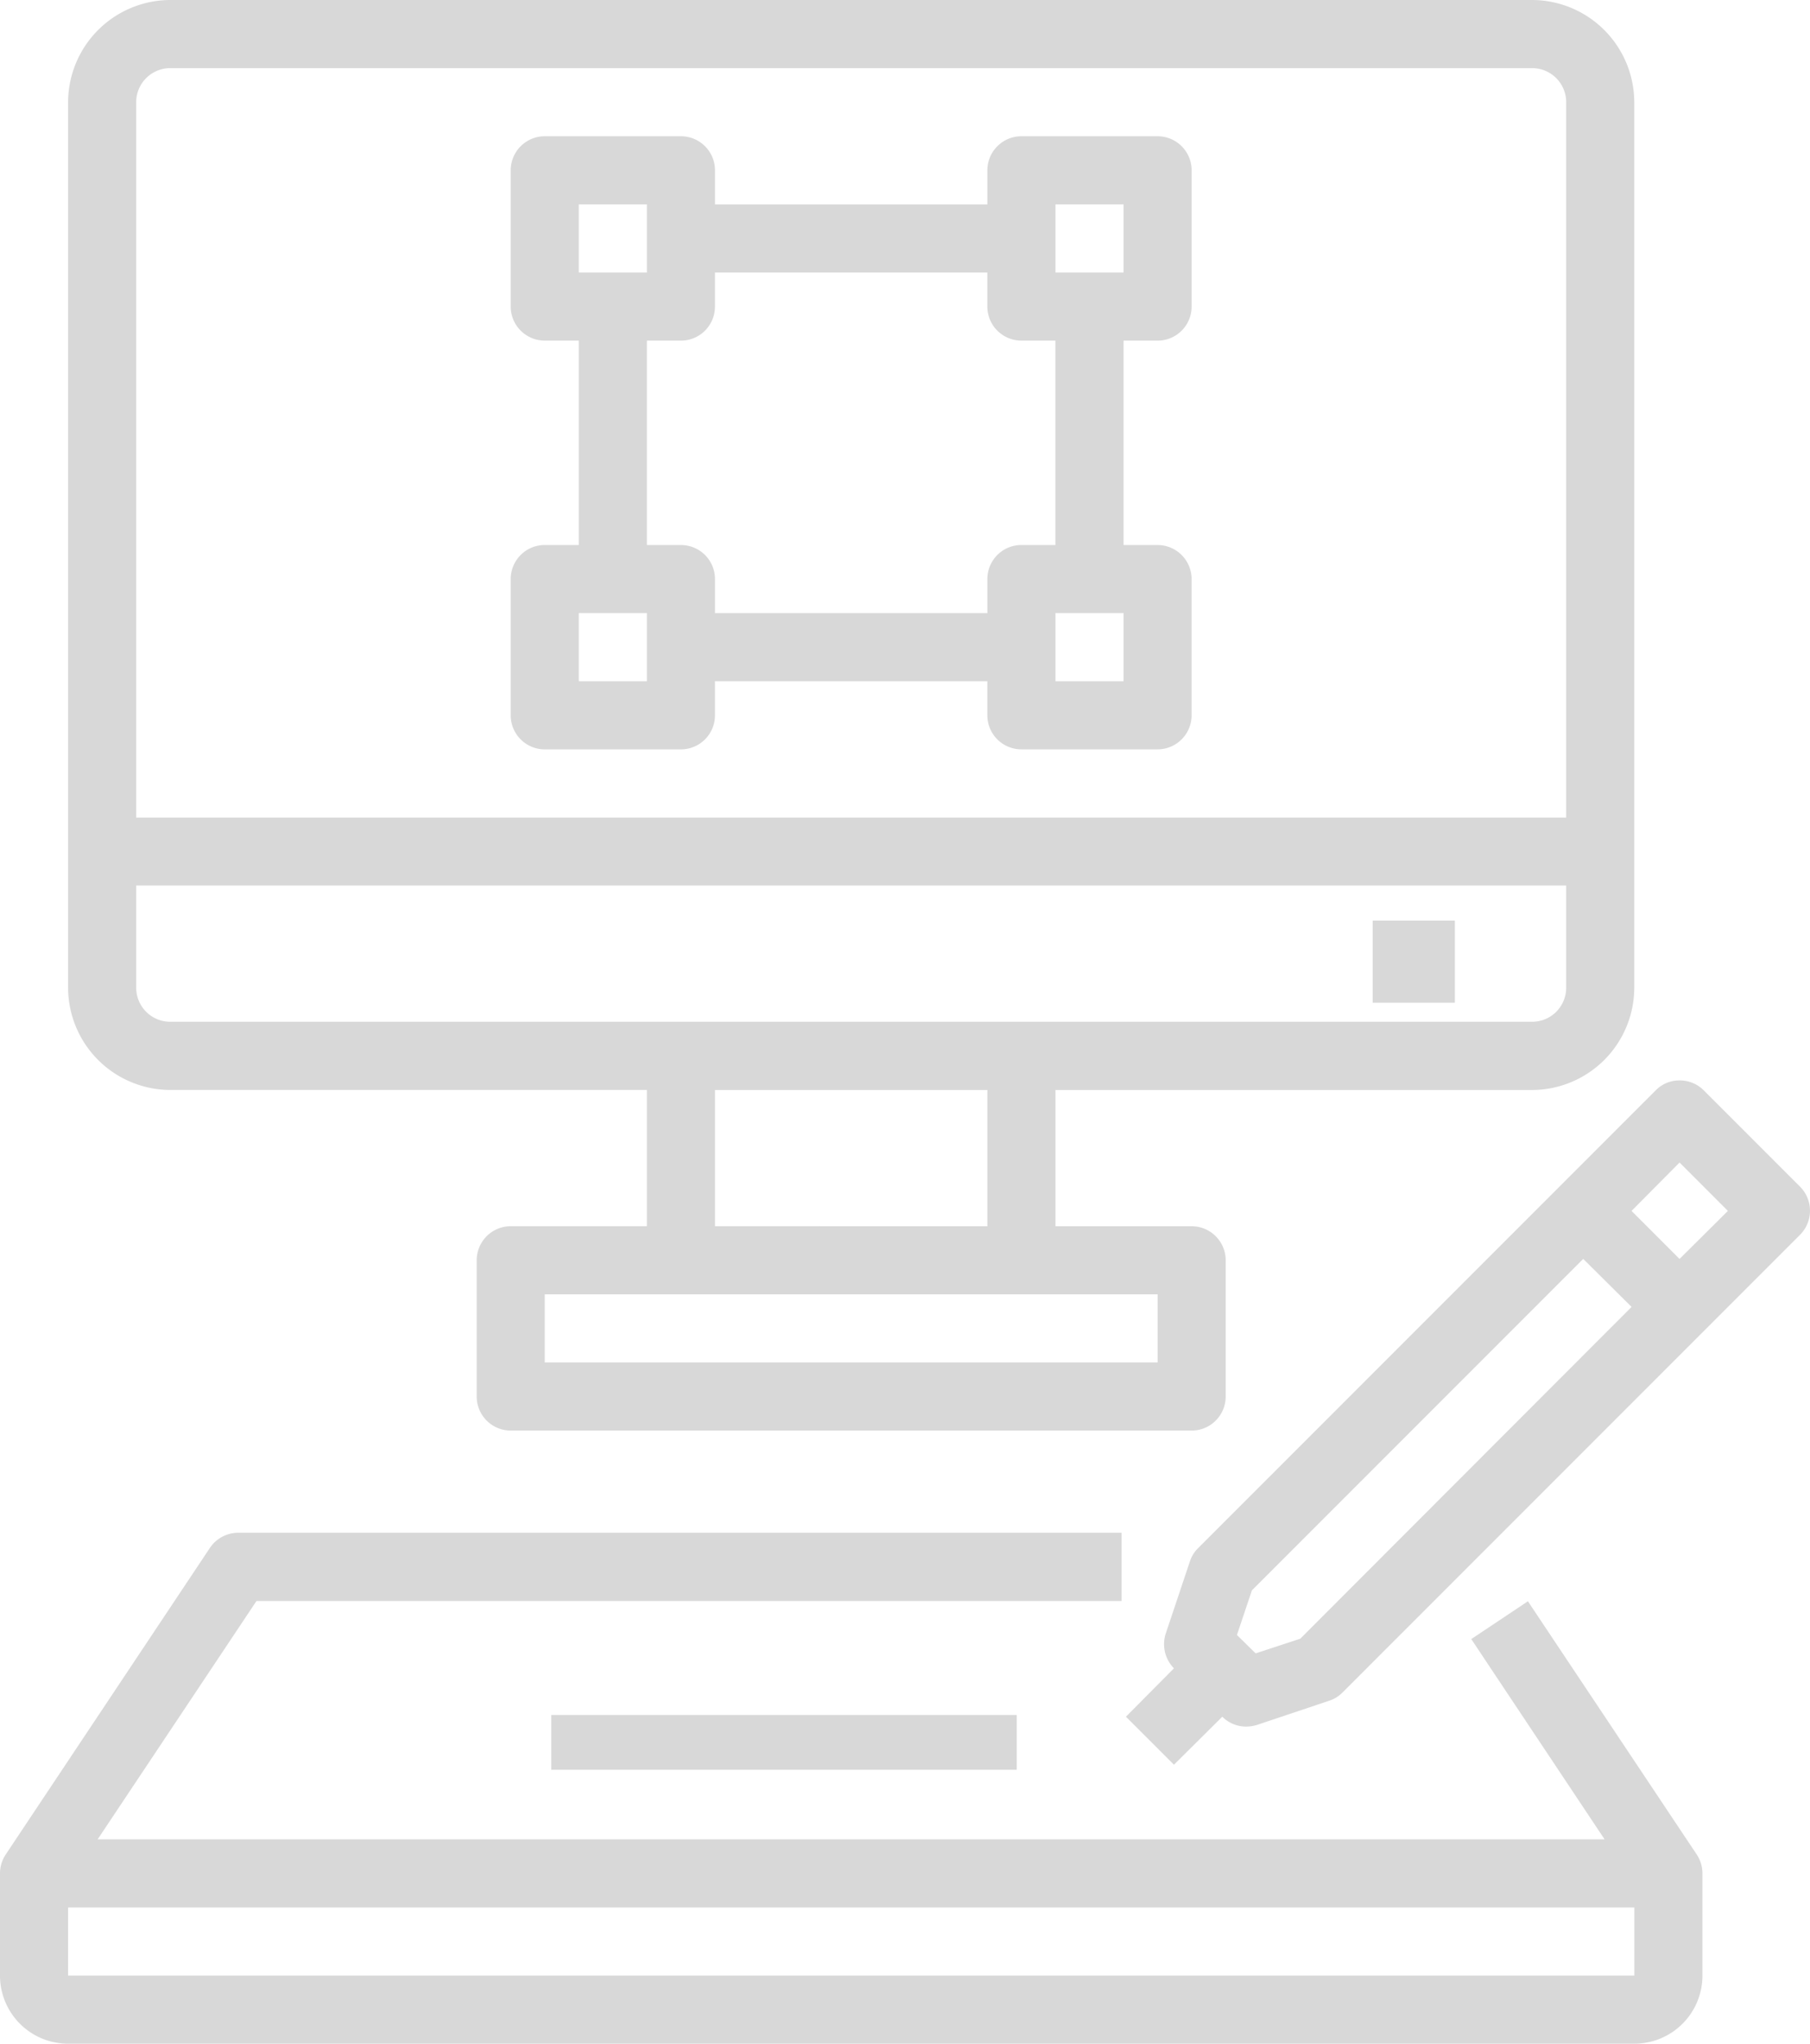 <?xml version="1.0" encoding="UTF-8"?> <svg xmlns="http://www.w3.org/2000/svg" width="66.102" height="74.605" viewBox="0 0 66.102 74.605"><g id="Groupe_29" data-name="Groupe 29" transform="translate(-7 -2)"><path id="Tracé_88" data-name="Tracé 88" d="M62.8,49.5l-2.069,1.38L65.6,58.191H10.566l5.8-8.7H47.961V47H15.7a1.245,1.245,0,0,0-1.035.553L7.209,58.744a1.253,1.253,0,0,0-.209.69v3.73a2.486,2.486,0,0,0,2.487,2.487h57.2a2.486,2.486,0,0,0,2.487-2.487v-3.73a1.253,1.253,0,0,0-.209-.69ZM9.487,63.165V60.678h57.2v2.487Z" transform="translate(0 10.954)" fill="#d8d8d8"></path><path id="Tracé_89" data-name="Tracé 89" d="M62.467,2H12.73A3.741,3.741,0,0,0,9,5.73V38.059a3.741,3.741,0,0,0,3.73,3.73H30.138v4.974H25.165a1.244,1.244,0,0,0-1.243,1.243V52.98a1.244,1.244,0,0,0,1.243,1.243H50.033a1.244,1.244,0,0,0,1.243-1.243V48.007a1.244,1.244,0,0,0-1.243-1.243H45.059V41.79H62.467a3.741,3.741,0,0,0,3.73-3.73V5.73A3.741,3.741,0,0,0,62.467,2ZM48.79,49.25v2.487H26.408V49.25ZM32.625,46.763V41.79h9.947v4.974Zm31.086-8.7A1.244,1.244,0,0,1,62.467,39.3H12.73a1.244,1.244,0,0,1-1.243-1.243v-3.73H63.711Zm0-6.217H11.487V5.73A1.244,1.244,0,0,1,12.73,4.487H62.467A1.244,1.244,0,0,1,63.711,5.73Z" transform="translate(0.487)" fill="#d8d8d8"></path><rect id="Rectangle_41" data-name="Rectangle 41" width="3" height="3" transform="translate(57.132 35.605)" fill="#d8d8d8"></rect><path id="Tracé_90" data-name="Tracé 90" d="M23.243,28.382h4.974a1.244,1.244,0,0,0,1.243-1.243V25.895h9.947v1.243a1.244,1.244,0,0,0,1.243,1.243h4.974a1.244,1.244,0,0,0,1.243-1.243V22.165a1.244,1.244,0,0,0-1.243-1.243H44.382V13.461h1.243a1.244,1.244,0,0,0,1.243-1.243V7.243A1.244,1.244,0,0,0,45.625,6H40.651a1.244,1.244,0,0,0-1.243,1.243V8.487H29.461V7.243A1.244,1.244,0,0,0,28.217,6H23.243A1.244,1.244,0,0,0,22,7.243v4.974a1.244,1.244,0,0,0,1.243,1.243h1.243v7.461H23.243A1.244,1.244,0,0,0,22,22.165v4.974A1.244,1.244,0,0,0,23.243,28.382Zm21.138-2.487H41.895V23.408h2.487ZM41.895,8.487h2.487v2.487H41.895Zm-17.408,0h2.487v2.487H24.487Zm2.487,4.974h1.243a1.244,1.244,0,0,0,1.243-1.243V10.974h9.947v1.243a1.244,1.244,0,0,0,1.243,1.243h1.243v7.461H40.651a1.244,1.244,0,0,0-1.243,1.243v1.243H29.461V22.165a1.244,1.244,0,0,0-1.243-1.243H26.974Zm-2.487,9.947h2.487v2.487H24.487Z" transform="translate(3.651 0.974)" fill="#d8d8d8"></path><rect id="Rectangle_42" data-name="Rectangle 42" width="17" height="2" transform="translate(27.132 64.605)" fill="#d8d8d8"></rect><path id="Tracé_91" data-name="Tracé 91" d="M64.69,37.6l-3.519-3.519a1.23,1.23,0,0,0-.883-.361,1.2,1.2,0,0,0-.87.361L42.706,50.792a1.212,1.212,0,0,0-.3.485l-.883,2.636a1.257,1.257,0,0,0,.3,1.268L40.07,56.947,41.823,58.7l1.766-1.753a1.222,1.222,0,0,0,.87.361,1.392,1.392,0,0,0,.4-.062l2.636-.883a1.212,1.212,0,0,0,.485-.3L64.69,39.353A1.243,1.243,0,0,0,64.69,37.6ZM46.436,54.1l-1.629.535-.684-.671.547-1.629,12.1-12.1,1.766,1.753ZM60.288,40.236l-1.753-1.753,1.753-1.766,1.766,1.766Z" transform="translate(8.05 7.721)" fill="#d8d8d8"></path></g></svg> 